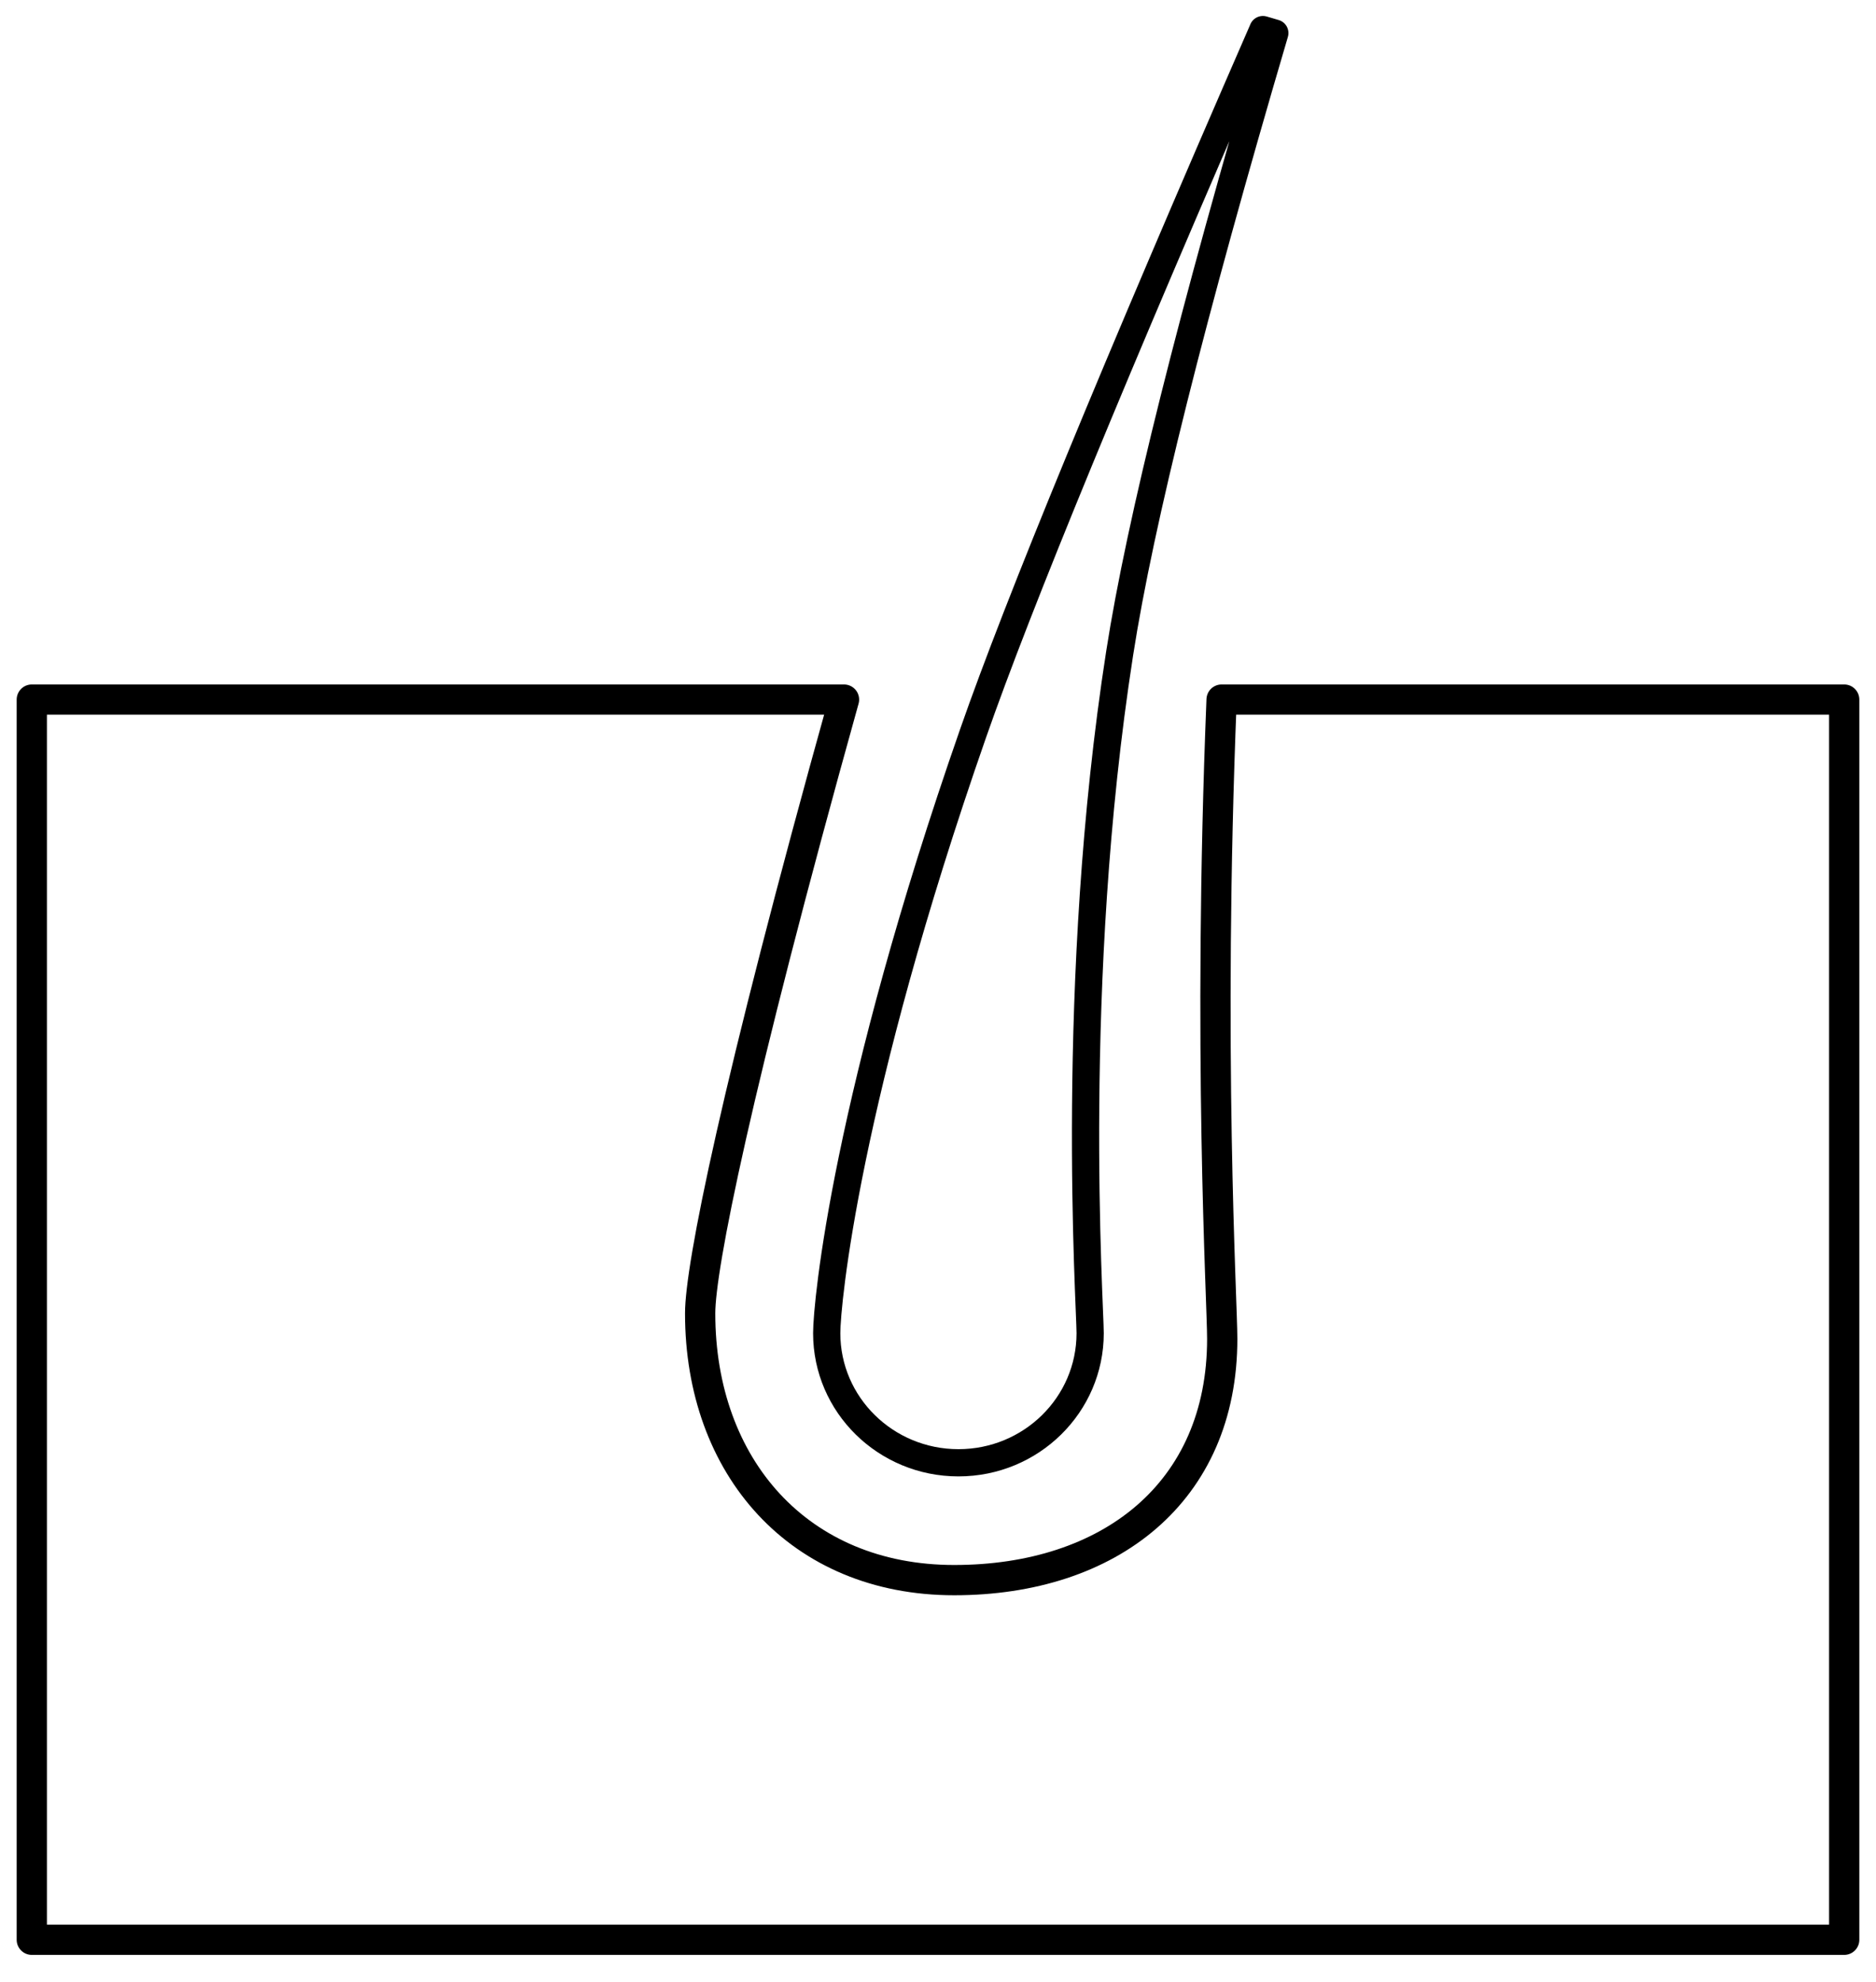 <svg width="124" height="131" viewBox="0 0 124 131" fill="none" xmlns="http://www.w3.org/2000/svg">
<path fill-rule="evenodd" clip-rule="evenodd" d="M121.898 46.237V128.203H2.102V46.237H55.787C48.587 72.042 46.279 83.801 46.279 86.8C46.279 96.951 52.811 104.433 63.07 104.433C73.326 104.433 80.787 98.639 80.787 88.488C80.787 85.987 79.81 69.476 80.745 46.237H121.898Z" stroke="black" stroke-width="2" stroke-linejoin="round"/>
<path fill-rule="evenodd" clip-rule="evenodd" d="M63.351 96.678C68.16 96.678 72.057 92.842 72.057 88.114C72.057 86.22 70.615 64.98 74.007 43.175C75.361 34.468 78.78 20.805 84.263 2.186L83.475 1.955L83.471 1.967C73.694 24.394 67.309 39.894 64.318 48.471C55.932 72.506 54.644 86.121 54.644 88.114C54.644 92.842 58.543 96.678 63.351 96.678Z" stroke="black" stroke-width="1.8" stroke-linejoin="round"/>
</svg>

